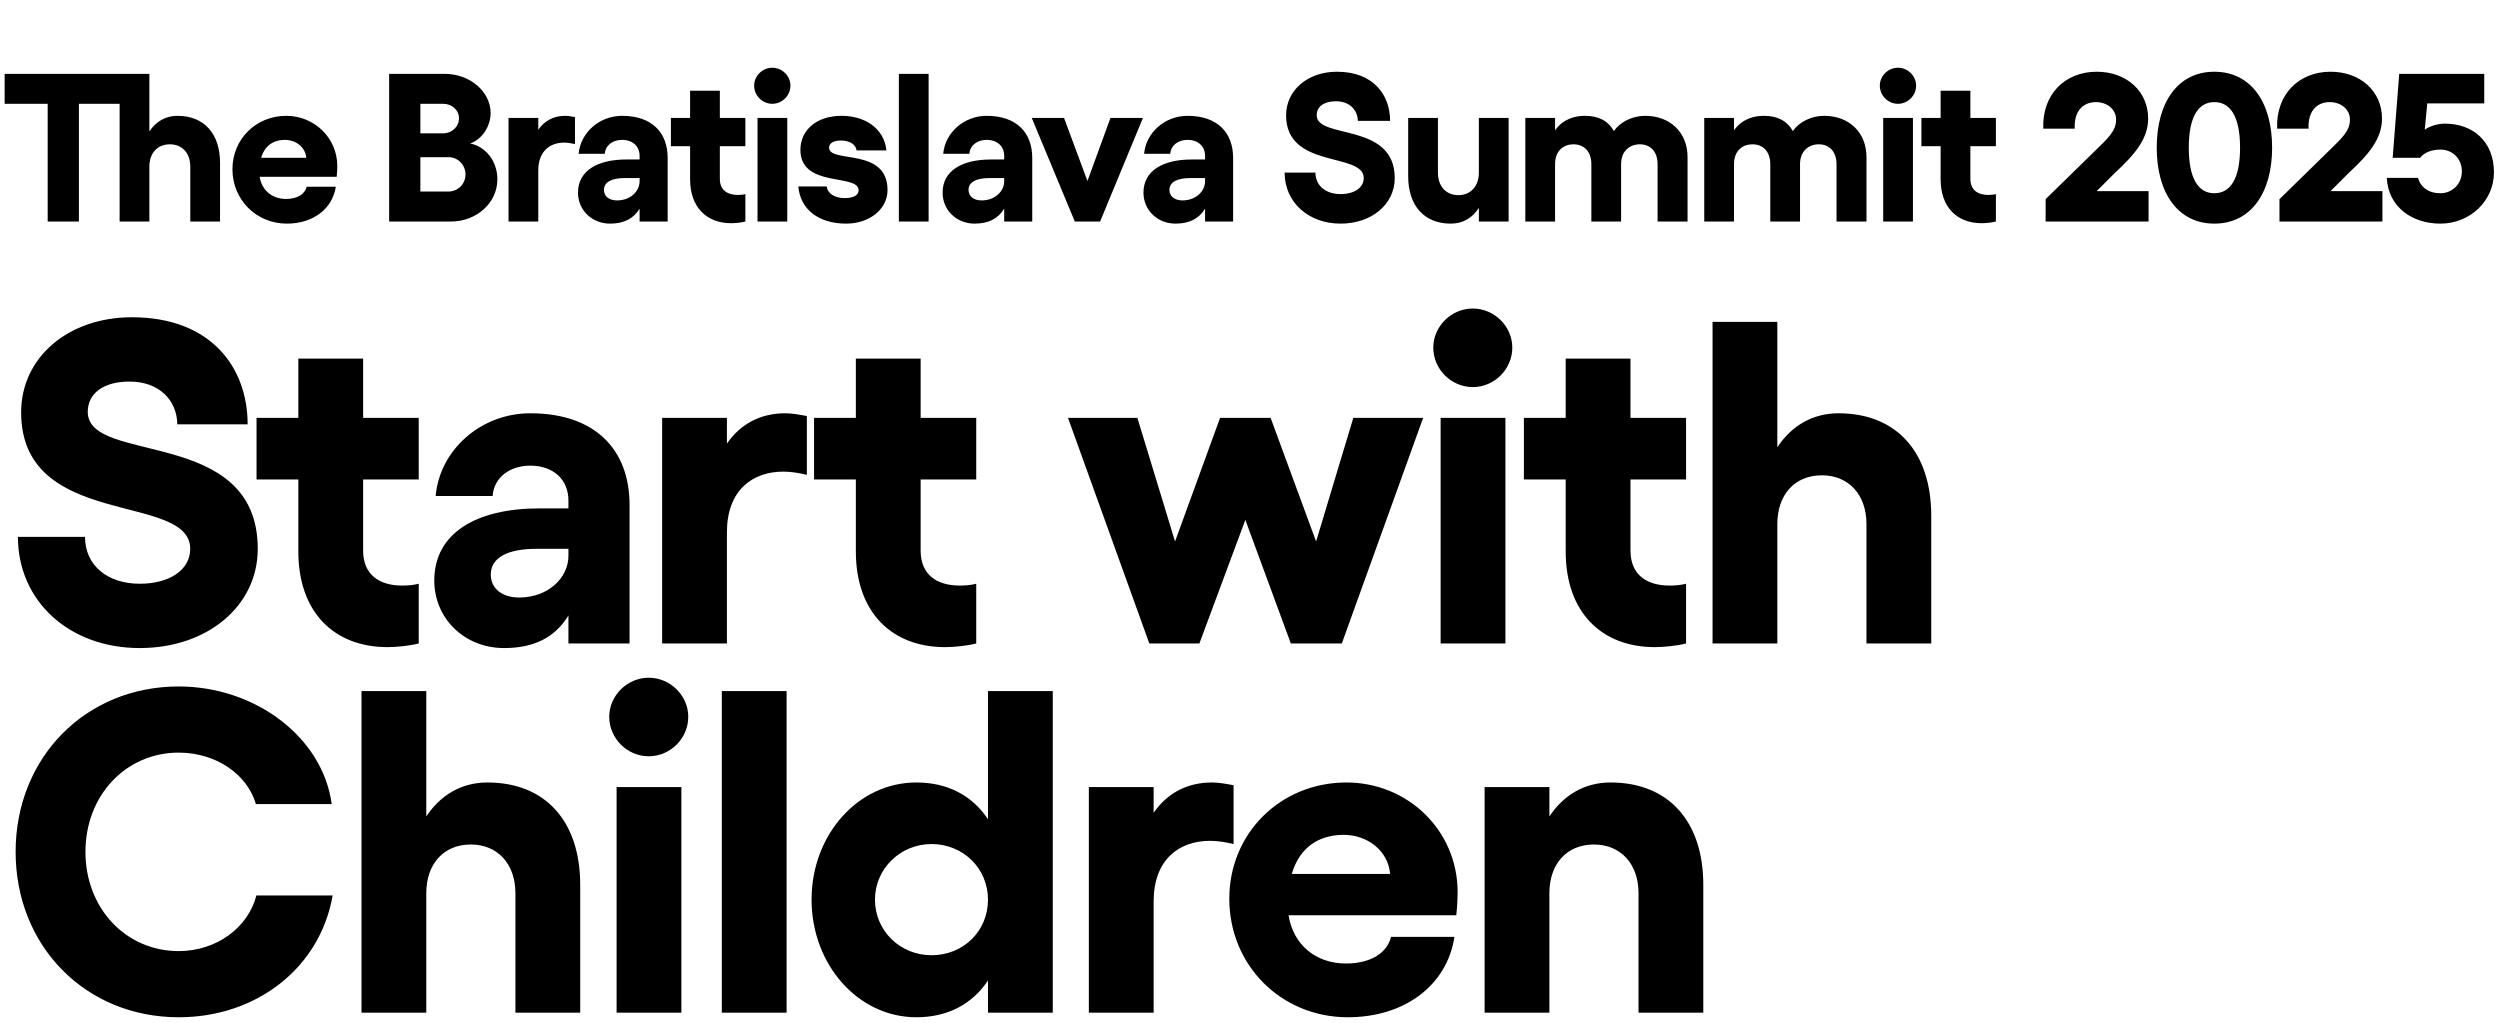 <?xml version="1.0" encoding="UTF-8" standalone="no"?>
<!DOCTYPE svg PUBLIC "-//W3C//DTD SVG 1.1//EN" "http://www.w3.org/Graphics/SVG/1.1/DTD/svg11.dtd">
<svg width="100%" height="100%" viewBox="0 0 237 97" version="1.1" xmlns="http://www.w3.org/2000/svg" xmlns:xlink="http://www.w3.org/1999/xlink" xml:space="preserve" xmlns:serif="http://www.serif.com/" style="fill-rule:evenodd;clip-rule:evenodd;stroke-linejoin:round;stroke-miterlimit:2;">
    <path d="M16.82,10.98C19.34,10.98 20.86,12.66 20.86,15.44L20.86,21L18.04,21L18.04,15.8C18.04,14.52 17.28,13.68 16.1,13.68C14.92,13.68 14.16,14.52 14.16,15.8L14.16,21L11.34,21L11.34,9.84L7.48,9.84L7.48,21L4.52,21L4.52,9.84L0.44,9.84L0.44,7L14.16,7L14.16,12.46C14.78,11.52 15.7,10.98 16.82,10.98ZM31.976,15.76C31.976,15.98 31.956,16.44 31.916,16.76L24.616,16.76C24.816,18.04 25.796,18.86 27.116,18.86C28.215,18.86 28.916,18.38 29.076,17.7L31.836,17.7C31.516,19.82 29.656,21.2 27.196,21.2C24.296,21.2 22.036,18.94 22.036,16.04C22.036,13.18 24.276,10.98 27.136,10.98C29.796,10.98 31.976,13.06 31.976,15.76ZM24.756,14.96L29.036,14.96C28.956,13.96 28.055,13.26 27.016,13.26C25.936,13.26 25.096,13.8 24.756,14.96ZM36.891,21L36.891,7L42.151,7C44.571,7 46.511,8.7 46.511,10.72C46.511,11.98 45.691,13.22 44.571,13.6C46.051,13.9 47.151,15.28 47.151,17C47.151,19.26 45.151,21 42.751,21L36.891,21ZM39.851,12.64L42.011,12.64C42.851,12.64 43.511,12 43.511,11.22C43.511,10.44 42.851,9.84 42.011,9.84L39.851,9.84L39.851,12.64ZM39.851,18.16L42.491,18.16C43.411,18.16 44.131,17.44 44.131,16.54C44.131,15.64 43.411,14.9 42.531,14.9L39.851,14.9L39.851,18.16ZM53.569,10.98C53.869,10.98 54.189,11.04 54.509,11.1L54.509,13.66C54.169,13.58 53.829,13.52 53.489,13.52C52.129,13.52 51.029,14.34 51.029,16.16L51.029,21L48.209,21L48.209,11.18L51.029,11.18L51.029,12.3C51.609,11.46 52.469,10.98 53.569,10.98ZM58.974,10.98C61.834,10.98 63.294,12.6 63.294,14.96L63.294,21L60.634,21L60.634,19.78C60.054,20.74 59.134,21.2 57.834,21.2C56.094,21.2 54.794,19.9 54.794,18.26C54.794,16.2 56.614,15.12 59.374,15.12L60.634,15.12L60.634,14.78C60.634,13.86 59.974,13.26 58.974,13.26C58.094,13.26 57.394,13.76 57.334,14.58L54.854,14.58C55.034,12.56 56.834,10.98 58.974,10.98ZM58.494,19C59.734,19 60.634,18.16 60.634,17.18L60.634,16.88L59.234,16.88C57.994,16.88 57.254,17.26 57.254,18C57.254,18.6 57.734,19 58.494,19ZM70.661,13.86L68.241,13.86L68.241,16.96C68.241,18.02 68.961,18.48 69.941,18.48C70.181,18.48 70.441,18.46 70.661,18.4L70.661,21C70.281,21.1 69.701,21.16 69.301,21.16C66.981,21.16 65.421,19.64 65.421,17L65.421,13.86L63.601,13.86L63.601,11.18L65.421,11.18L65.421,8.6L68.241,8.6L68.241,11.18L70.661,11.18L70.661,13.86ZM73.213,6.42C74.153,6.42 74.933,7.2 74.933,8.12C74.933,9.06 74.153,9.84 73.213,9.84C72.273,9.84 71.493,9.06 71.493,8.12C71.493,7.2 72.273,6.42 73.213,6.42ZM71.813,11.18L74.633,11.18L74.633,21L71.813,21L71.813,11.18ZM80.218,21.2C77.658,21.2 75.878,19.9 75.678,17.68L78.378,17.68C78.438,18.34 79.138,18.78 80.078,18.78C80.918,18.78 81.397,18.5 81.397,18.04C81.397,16.42 75.878,17.86 75.878,14.2C75.878,12.38 77.358,10.98 79.778,10.98C81.897,10.98 83.798,12.08 84.037,14.26L81.198,14.26C81.158,13.76 80.618,13.32 79.718,13.32C79.078,13.32 78.598,13.54 78.598,14C78.598,15.52 84.138,13.92 84.138,18.02C84.138,19.82 82.438,21.2 80.218,21.2ZM88.033,7L88.033,21L85.213,21L85.213,7L88.033,7ZM93.537,10.98C96.397,10.98 97.857,12.6 97.857,14.96L97.857,21L95.197,21L95.197,19.78C94.617,20.74 93.697,21.2 92.397,21.2C90.657,21.2 89.357,19.9 89.357,18.26C89.357,16.2 91.177,15.12 93.937,15.12L95.197,15.12L95.197,14.78C95.197,13.86 94.537,13.26 93.537,13.26C92.657,13.26 91.957,13.76 91.897,14.58L89.417,14.58C89.597,12.56 91.397,10.98 93.537,10.98ZM93.057,19C94.297,19 95.197,18.16 95.197,17.18L95.197,16.88L93.797,16.88C92.557,16.88 91.817,17.26 91.817,18C91.817,18.6 92.297,19 93.057,19ZM108.351,11.18L104.291,21L101.891,21L97.811,11.18L100.871,11.18L103.091,17.16L105.271,11.18L108.351,11.18ZM112.58,10.98C115.44,10.98 116.9,12.6 116.9,14.96L116.9,21L114.24,21L114.24,19.78C113.66,20.74 112.74,21.2 111.44,21.2C109.7,21.2 108.4,19.9 108.4,18.26C108.4,16.2 110.22,15.12 112.98,15.12L114.24,15.12L114.24,14.78C114.24,13.86 113.58,13.26 112.58,13.26C111.7,13.26 111,13.76 110.94,14.58L108.46,14.58C108.64,12.56 110.44,10.98 112.58,10.98ZM112.1,19C113.34,19 114.24,18.16 114.24,17.18L114.24,16.88L112.84,16.88C111.6,16.88 110.86,17.26 110.86,18C110.86,18.6 111.34,19 112.1,19ZM127.082,21.2C124.022,21.2 121.782,19.16 121.782,16.36L124.702,16.36C124.702,17.6 125.682,18.4 127.082,18.4C128.382,18.4 129.282,17.8 129.282,16.88C129.282,14.4 121.922,16.06 121.922,10.94C121.922,8.54 123.982,6.8 126.742,6.8C130.202,6.8 131.782,9 131.782,11.46L128.722,11.46C128.702,10.4 127.922,9.6 126.642,9.6C125.522,9.6 124.822,10.1 124.822,10.92C124.822,13.24 132.222,11.54 132.222,16.88C132.222,19.36 130.042,21.2 127.082,21.2ZM140.196,11.18L143.016,11.18L143.016,21L140.196,21L140.196,19.7C139.596,20.66 138.676,21.2 137.536,21.2C135.016,21.2 133.496,19.5 133.496,16.72L133.496,11.18L136.316,11.18L136.316,16.36C136.316,17.66 137.076,18.5 138.256,18.5C139.416,18.5 140.196,17.66 140.196,16.36L140.196,11.18ZM155.96,10.98C158.3,10.98 159.98,12.52 159.98,14.9L159.98,21L157.14,21L157.14,15.56C157.14,14.4 156.48,13.68 155.46,13.68C154.52,13.68 153.68,14.3 153.68,15.56L153.68,21L150.86,21L150.86,15.56C150.86,14.4 150.2,13.68 149.16,13.68C148.24,13.68 147.42,14.28 147.42,15.56L147.42,21L144.6,21L144.6,11.18L147.42,11.18L147.42,12.36C148.16,11.28 149.32,10.98 150.22,10.98C151.5,10.98 152.4,11.4 153,12.42C153.58,11.58 154.72,10.98 155.96,10.98ZM172.923,10.98C175.263,10.98 176.943,12.52 176.943,14.9L176.943,21L174.103,21L174.103,15.56C174.103,14.4 173.443,13.68 172.423,13.68C171.483,13.68 170.643,14.3 170.643,15.56L170.643,21L167.823,21L167.823,15.56C167.823,14.4 167.163,13.68 166.123,13.68C165.203,13.68 164.383,14.28 164.383,15.56L164.383,21L161.563,21L161.563,11.18L164.383,11.18L164.383,12.36C165.123,11.28 166.283,10.98 167.183,10.98C168.463,10.98 169.363,11.4 169.963,12.42C170.543,11.58 171.683,10.98 172.923,10.98ZM179.927,6.42C180.867,6.42 181.647,7.2 181.647,8.12C181.647,9.06 180.867,9.84 179.927,9.84C178.987,9.84 178.207,9.06 178.207,8.12C178.207,7.2 178.987,6.42 179.927,6.42ZM178.527,11.18L181.347,11.18L181.347,21L178.527,21L178.527,11.18ZM189.211,13.86L186.791,13.86L186.791,16.96C186.791,18.02 187.511,18.48 188.491,18.48C188.731,18.48 188.991,18.46 189.211,18.4L189.211,21C188.831,21.1 188.251,21.16 187.851,21.16C185.531,21.16 183.971,19.64 183.971,17L183.971,13.86L182.151,13.86L182.151,11.18L183.971,11.18L183.971,8.6L186.791,8.6L186.791,11.18L189.211,11.18L189.211,13.86ZM193.925,21L193.925,18.88L198.425,14.48C199.905,13.04 200.605,12.42 200.605,11.32C200.605,10.38 199.765,9.68 198.705,9.68C197.325,9.68 196.605,10.7 196.685,12.2L193.705,12.2C193.565,9 195.725,6.8 198.765,6.8C201.605,6.8 203.645,8.66 203.645,11.24C203.645,13.16 202.365,14.66 200.525,16.36L198.765,18.12L203.685,18.12L203.685,21L193.925,21ZM209.917,21.2C206.477,21.2 204.457,18.3 204.457,14C204.457,9.68 206.477,6.8 209.917,6.8C213.377,6.8 215.397,9.68 215.397,14C215.397,18.3 213.377,21.2 209.917,21.2ZM209.917,18.32C211.437,18.32 212.357,16.96 212.357,14C212.357,11.04 211.437,9.68 209.917,9.68C208.417,9.68 207.497,11.04 207.497,14C207.497,16.96 208.417,18.32 209.917,18.32ZM216.094,21L216.094,18.88L220.594,14.48C222.074,13.04 222.774,12.42 222.774,11.32C222.774,10.38 221.934,9.68 220.874,9.68C219.494,9.68 218.774,10.7 218.854,12.2L215.874,12.2C215.734,9 217.894,6.8 220.934,6.8C223.774,6.8 225.814,8.66 225.814,11.24C225.814,13.16 224.534,14.66 222.694,16.36L220.934,18.12L225.854,18.12L225.854,21L216.094,21ZM231.346,21.2C228.686,21.2 226.406,19.64 226.266,16.86L229.226,16.86C229.466,17.74 230.226,18.32 231.346,18.32C232.506,18.32 233.386,17.4 233.386,16.26C233.386,15.04 232.506,14.18 231.346,14.18C230.526,14.18 229.806,14.46 229.426,14.96L226.826,14.96L227.446,7L235.506,7L235.506,9.8L230.106,9.8L229.866,12.3C230.306,11.96 231.106,11.72 231.766,11.72C234.446,11.72 236.426,13.42 236.426,16.34C236.426,19.04 234.166,21.2 231.346,21.2Z" style="fill-rule:nonzero;"/>
    <path d="M13.241,61.436C6.577,61.436 1.699,56.993 1.699,50.895L8.058,50.895C8.058,53.596 10.192,55.338 13.241,55.338C16.072,55.338 18.032,54.031 18.032,52.028C18.032,46.627 2.004,50.242 2.004,39.092C2.004,33.865 6.49,30.076 12.5,30.076C20.036,30.076 23.476,34.867 23.476,40.224L16.812,40.224C16.769,37.916 15.07,36.173 12.283,36.173C9.844,36.173 8.319,37.262 8.319,39.048C8.319,44.1 24.435,40.398 24.435,52.028C24.435,57.428 19.687,61.436 13.241,61.436ZM39.695,45.451L34.425,45.451L34.425,52.202C34.425,54.51 35.993,55.512 38.127,55.512C38.649,55.512 39.216,55.468 39.695,55.338L39.695,61C38.867,61.218 37.604,61.348 36.733,61.348C31.68,61.348 28.283,58.038 28.283,52.289L28.283,45.451L24.32,45.451L24.32,39.614L28.283,39.614L28.283,33.996L34.425,33.996L34.425,39.614L39.695,39.614L39.695,45.451ZM50.273,39.179C56.501,39.179 59.681,42.707 59.681,47.846L59.681,61L53.888,61L53.888,58.343C52.625,60.434 50.621,61.436 47.79,61.436C44.001,61.436 41.17,58.604 41.17,55.033C41.17,50.547 45.133,48.195 51.144,48.195L53.888,48.195L53.888,47.454C53.888,45.451 52.45,44.144 50.273,44.144C48.356,44.144 46.832,45.233 46.701,47.019L41.3,47.019C41.692,42.62 45.612,39.179 50.273,39.179ZM49.227,56.644C51.928,56.644 53.888,54.815 53.888,52.681L53.888,52.028L50.839,52.028C48.138,52.028 46.527,52.855 46.527,54.467C46.527,55.773 47.572,56.644 49.227,56.644ZM74.444,39.179C75.097,39.179 75.794,39.309 76.491,39.44L76.491,45.015C75.751,44.841 75.01,44.71 74.27,44.71C71.308,44.71 68.912,46.496 68.912,50.46L68.912,61L62.771,61L62.771,39.614L68.912,39.614L68.912,42.053C70.176,40.224 72.048,39.179 74.444,39.179ZM92.547,45.451L87.277,45.451L87.277,52.202C87.277,54.51 88.845,55.512 90.979,55.512C91.501,55.512 92.068,55.468 92.547,55.338L92.547,61C91.719,61.218 90.456,61.348 89.585,61.348C84.533,61.348 81.135,58.038 81.135,52.289L81.135,45.451L77.172,45.451L77.172,39.614L81.135,39.614L81.135,33.996L87.277,33.996L87.277,39.614L92.547,39.614L92.547,45.451ZM108.955,61L101.246,39.614L107.823,39.614L111.394,51.331L115.663,39.614L120.454,39.614L124.766,51.331L128.294,39.614L134.914,39.614L127.205,61L122.37,61L118.058,49.284L113.703,61L108.955,61ZM139.621,29.248C141.668,29.248 143.367,30.947 143.367,32.95C143.367,34.997 141.668,36.696 139.621,36.696C137.574,36.696 135.875,34.997 135.875,32.95C135.875,30.947 137.574,29.248 139.621,29.248ZM136.572,39.614L142.714,39.614L142.714,61L136.572,61L136.572,39.614ZM159.84,45.451L154.57,45.451L154.57,52.202C154.57,54.51 156.138,55.512 158.272,55.512C158.795,55.512 159.361,55.468 159.84,55.338L159.84,61C159.013,61.218 157.749,61.348 156.878,61.348C151.826,61.348 148.428,58.038 148.428,52.289L148.428,45.451L144.465,45.451L144.465,39.614L148.428,39.614L148.428,33.996L154.57,33.996L154.57,39.614L159.84,39.614L159.84,45.451ZM174.284,39.179C179.772,39.179 183.082,42.837 183.082,48.892L183.082,61L176.941,61L176.941,49.676C176.941,46.888 175.242,45.059 172.716,45.059C170.146,45.059 168.491,46.888 168.491,49.676L168.491,61L162.35,61L162.35,30.511L168.491,30.511L168.491,42.402C169.841,40.355 171.845,39.179 174.284,39.179ZM16.943,96.436C8.101,96.436 1.481,89.684 1.481,80.756C1.481,71.827 8.101,65.076 16.943,65.076C24.13,65.076 30.576,69.823 31.447,76.226L24.26,76.226C23.433,73.395 20.471,71.348 16.943,71.348C11.934,71.348 8.101,75.398 8.101,80.756C8.101,86.113 11.934,90.164 16.943,90.164C20.515,90.164 23.52,87.942 24.304,84.893L31.534,84.893C30.358,91.688 24.391,96.436 16.943,96.436ZM46.205,74.179C51.693,74.179 55.004,77.837 55.004,83.892L55.004,96L48.862,96L48.862,84.676C48.862,81.888 47.164,80.059 44.637,80.059C42.068,80.059 40.412,81.888 40.412,84.676L40.412,96L34.271,96L34.271,65.511L40.412,65.511L40.412,77.402C41.763,75.355 43.766,74.179 46.205,74.179ZM61.502,64.248C63.549,64.248 65.248,65.947 65.248,67.95C65.248,69.997 63.549,71.696 61.502,71.696C59.455,71.696 57.756,69.997 57.756,67.95C57.756,65.947 59.455,64.248 61.502,64.248ZM58.453,74.614L64.594,74.614L64.594,96L58.453,96L58.453,74.614ZM74.57,65.511L74.57,96L68.428,96L68.428,65.511L74.57,65.511ZM93.661,65.511L99.803,65.511L99.803,96L93.661,96L93.661,92.951C92.18,95.172 89.872,96.436 86.867,96.436C81.335,96.436 76.936,91.427 76.936,85.285C76.936,79.144 81.335,74.179 86.867,74.179C89.872,74.179 92.18,75.442 93.661,77.663L93.661,65.511ZM88.304,90.556C91.309,90.556 93.661,88.291 93.661,85.285C93.661,82.324 91.309,80.015 88.304,80.015C85.342,80.015 82.947,82.367 82.947,85.285C82.947,88.247 85.342,90.556 88.304,90.556ZM114.896,74.179C115.549,74.179 116.246,74.309 116.943,74.44L116.943,80.015C116.203,79.841 115.462,79.71 114.722,79.71C111.76,79.71 109.365,81.496 109.365,85.46L109.365,96L103.223,96L103.223,74.614L109.365,74.614L109.365,77.053C110.628,75.224 112.501,74.179 114.896,74.179ZM138.184,84.588C138.184,85.068 138.141,86.069 138.054,86.766L122.156,86.766C122.592,89.554 124.726,91.34 127.6,91.34C129.996,91.34 131.52,90.294 131.869,88.813L137.88,88.813C137.183,93.43 133.132,96.436 127.775,96.436C121.459,96.436 116.537,91.514 116.537,85.198C116.537,78.97 121.416,74.179 127.644,74.179C133.437,74.179 138.184,78.708 138.184,84.588ZM122.461,82.846L131.782,82.846C131.608,80.668 129.648,79.144 127.383,79.144C125.031,79.144 123.201,80.32 122.461,82.846ZM152.675,74.179C158.163,74.179 161.473,77.837 161.473,83.892L161.473,96L155.332,96L155.332,84.676C155.332,81.888 153.633,80.059 151.107,80.059C148.537,80.059 146.882,81.888 146.882,84.676L146.882,96L140.741,96L140.741,74.614L146.882,74.614L146.882,77.402C148.232,75.355 150.236,74.179 152.675,74.179Z" style="fill-rule:nonzero;"/>
    <g transform="matrix(0.979,0,0,1,0,0)">
        <rect x="0" y="0" width="242" height="97" style="fill:none;"/>
    </g>
</svg>
